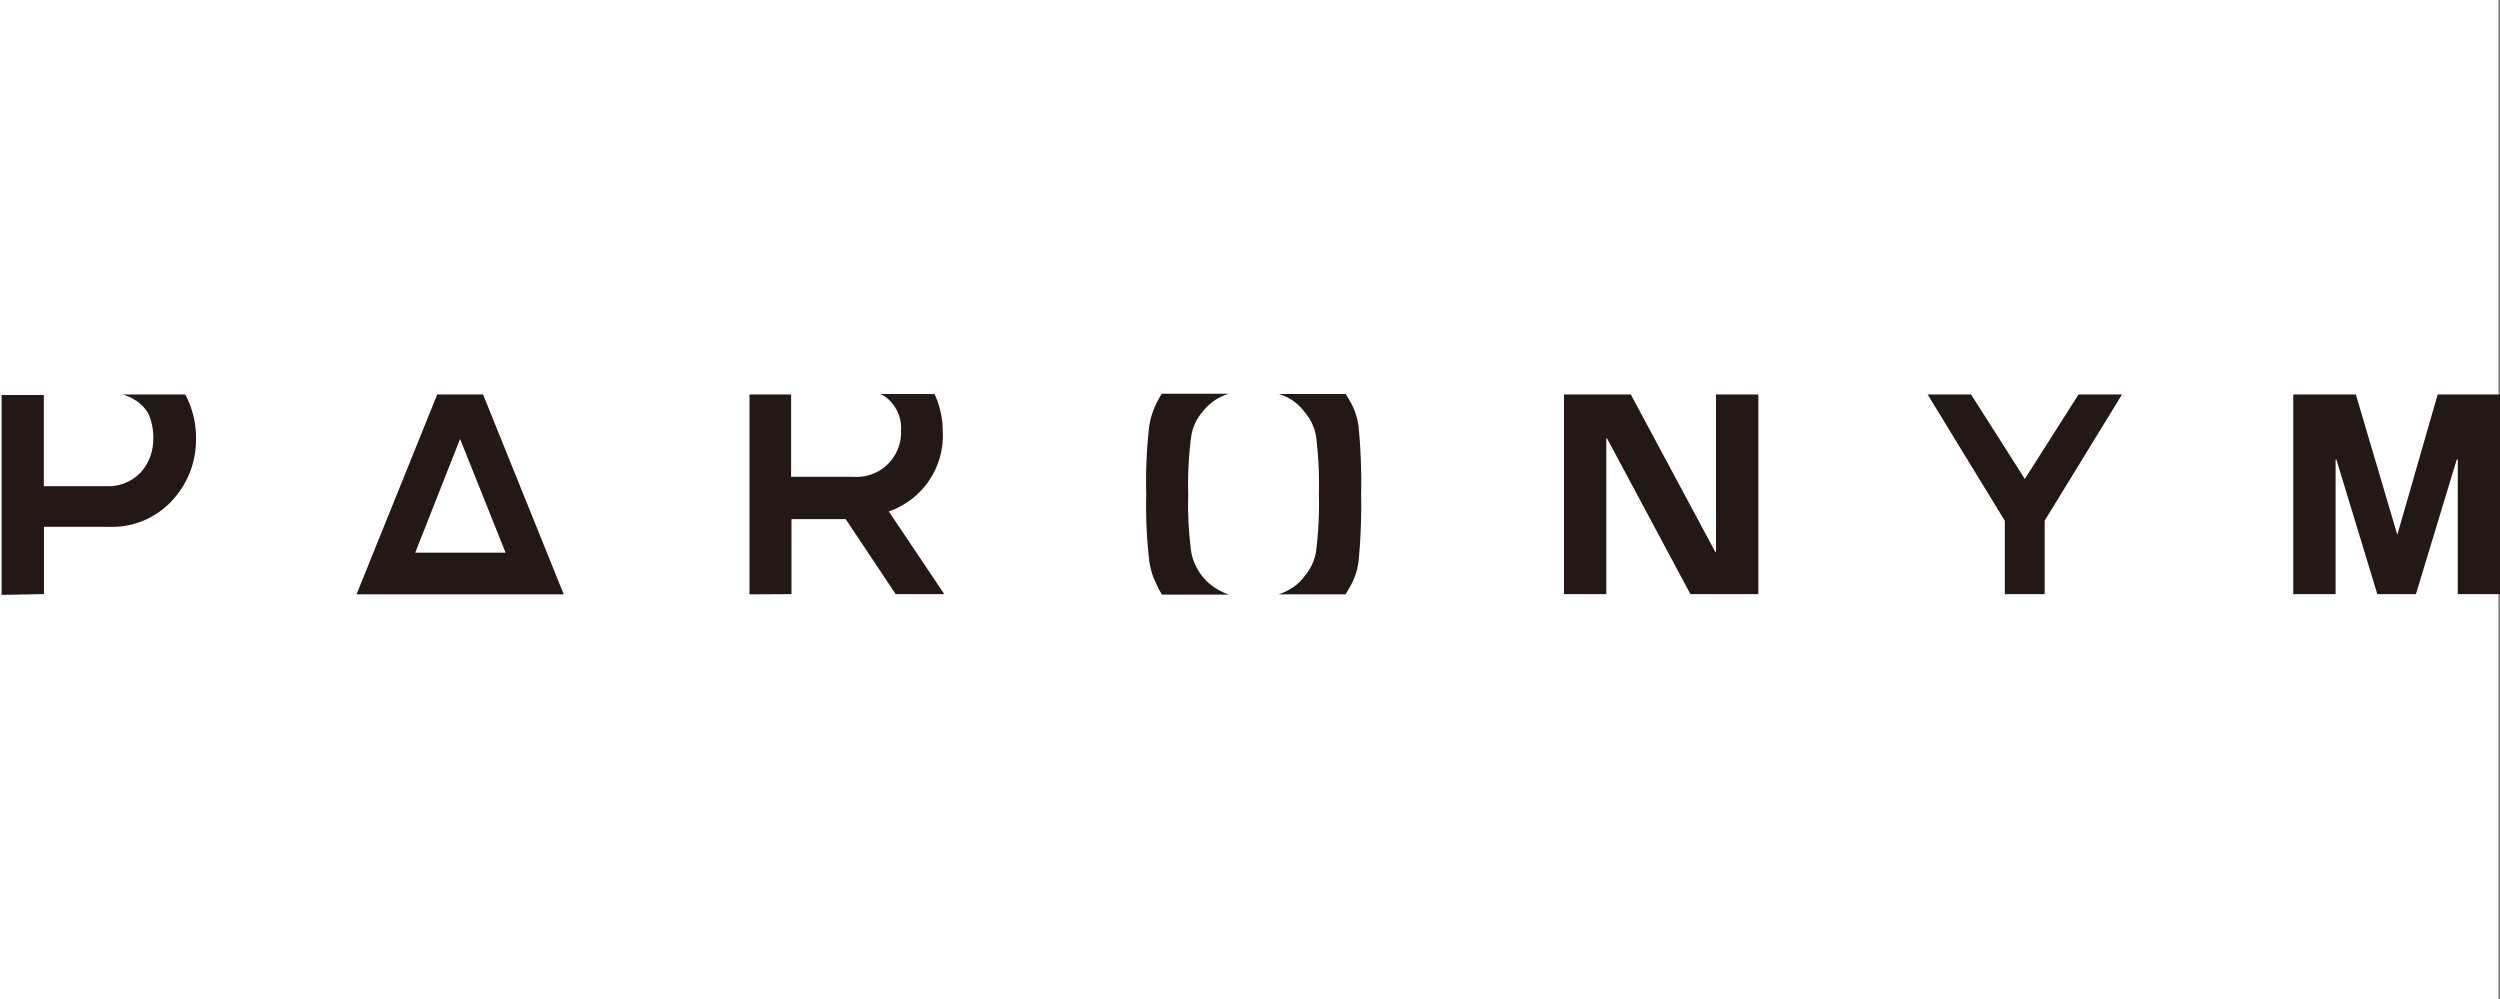 <svg xmlns="http://www.w3.org/2000/svg" viewBox="0 0 200.13 80"><rect x="0" y="0" width="200.13" height="80" fill="#808080" stroke="none"/><defs><style>.cls-1{fill:#fff;}.cls-2{fill:#231815;}</style></defs><g id="レイヤー_2" data-name="レイヤー 2"><g id="レイヤー_1-2" data-name="レイヤー 1"><rect class="cls-1" width="200" height="80"/><polygon class="cls-2" points="128.59 47.56 128.59 35.1 128.65 35.1 135.32 47.56 140.76 47.56 140.76 31.58 137.37 31.58 137.37 44.18 137.31 44.18 130.55 31.58 125.2 31.58 125.2 47.56 128.59 47.56"/><polygon class="cls-2" points="186.97 47.56 186.97 36.78 187.03 36.78 190.31 47.56 193.4 47.56 196.67 36.78 196.75 36.78 196.75 47.56 200.13 47.56 200.13 31.58 195.14 31.58 191.91 42.81 188.59 31.58 183.58 31.58 183.58 47.56 186.97 47.56"/><polygon class="cls-2" points="160.49 47.56 163.68 47.56 163.68 41.68 169.87 31.58 166.39 31.58 162.09 38.34 157.79 31.58 154.31 31.58 160.49 41.69 160.49 47.56"/><path class="cls-2" d="M3.52,47.56V42.17H8.69a6.52,6.52,0,0,0,5.25-2.28,7.11,7.11,0,0,0,1.75-4.67,7.37,7.37,0,0,0-.69-3.3,3.65,3.65,0,0,0-.18-.34h-5a3.61,3.61,0,0,1,1,.45,3,3,0,0,1,1.08,1.13,4.76,4.76,0,0,1,.37,2,4,4,0,0,1-.91,2.55,3.56,3.56,0,0,1-2.85,1.21h-5v-7.3H.13v16Z"/><path class="cls-2" d="M38.67,31.58H35l-6.46,16H45.13Zm-1.84,3.56,3.64,9.1H33.24Z"/><path class="cls-2" d="M63.36,47.56v-6H67.7l4,6h3.89l-4.44-6.62a6.42,6.42,0,0,0,4.32-6.4,7.16,7.16,0,0,0-.66-3H70.49a2.55,2.55,0,0,1,.52.33,3.13,3.13,0,0,1,1.12,2.62,3.56,3.56,0,0,1-3.8,3.68h-5V31.58H60v16Z"/><path class="cls-2" d="M103.1,31.83A4.11,4.11,0,0,1,104.45,33a4,4,0,0,1,.9,1.91,30.75,30.75,0,0,1,.23,4.64,30.18,30.18,0,0,1-.23,4.61,4,4,0,0,1-.9,1.94,3.82,3.82,0,0,1-1.35,1.16,4.46,4.46,0,0,1-.74.32h5.35c.09-.16.19-.31.27-.46a5.36,5.36,0,0,0,.78-2.23,46.44,46.44,0,0,0,.2-5.34,46.1,46.1,0,0,0-.2-5.37A5.32,5.32,0,0,0,108,32c-.08-.15-.18-.3-.27-.46h-5.35A4.38,4.38,0,0,1,103.1,31.83Z"/><path class="cls-2" d="M97.65,47.28a4.37,4.37,0,0,1-2.29-3.1,28.52,28.52,0,0,1-.24-4.61,29.05,29.05,0,0,1,.24-4.64A3.81,3.81,0,0,1,96.24,33a4.14,4.14,0,0,1,1.41-1.19,4.06,4.06,0,0,1,.71-.29H93c-.09.15-.19.3-.26.45a6.36,6.36,0,0,0-.75,2.2,38.63,38.63,0,0,0-.23,5.38A38.62,38.62,0,0,0,92,44.91a6.71,6.71,0,0,0,.3,1.23c.14.32.28.65.45,1,.08.15.18.3.27.46h5.37A3.83,3.83,0,0,1,97.65,47.28Z"/></g></g></svg>